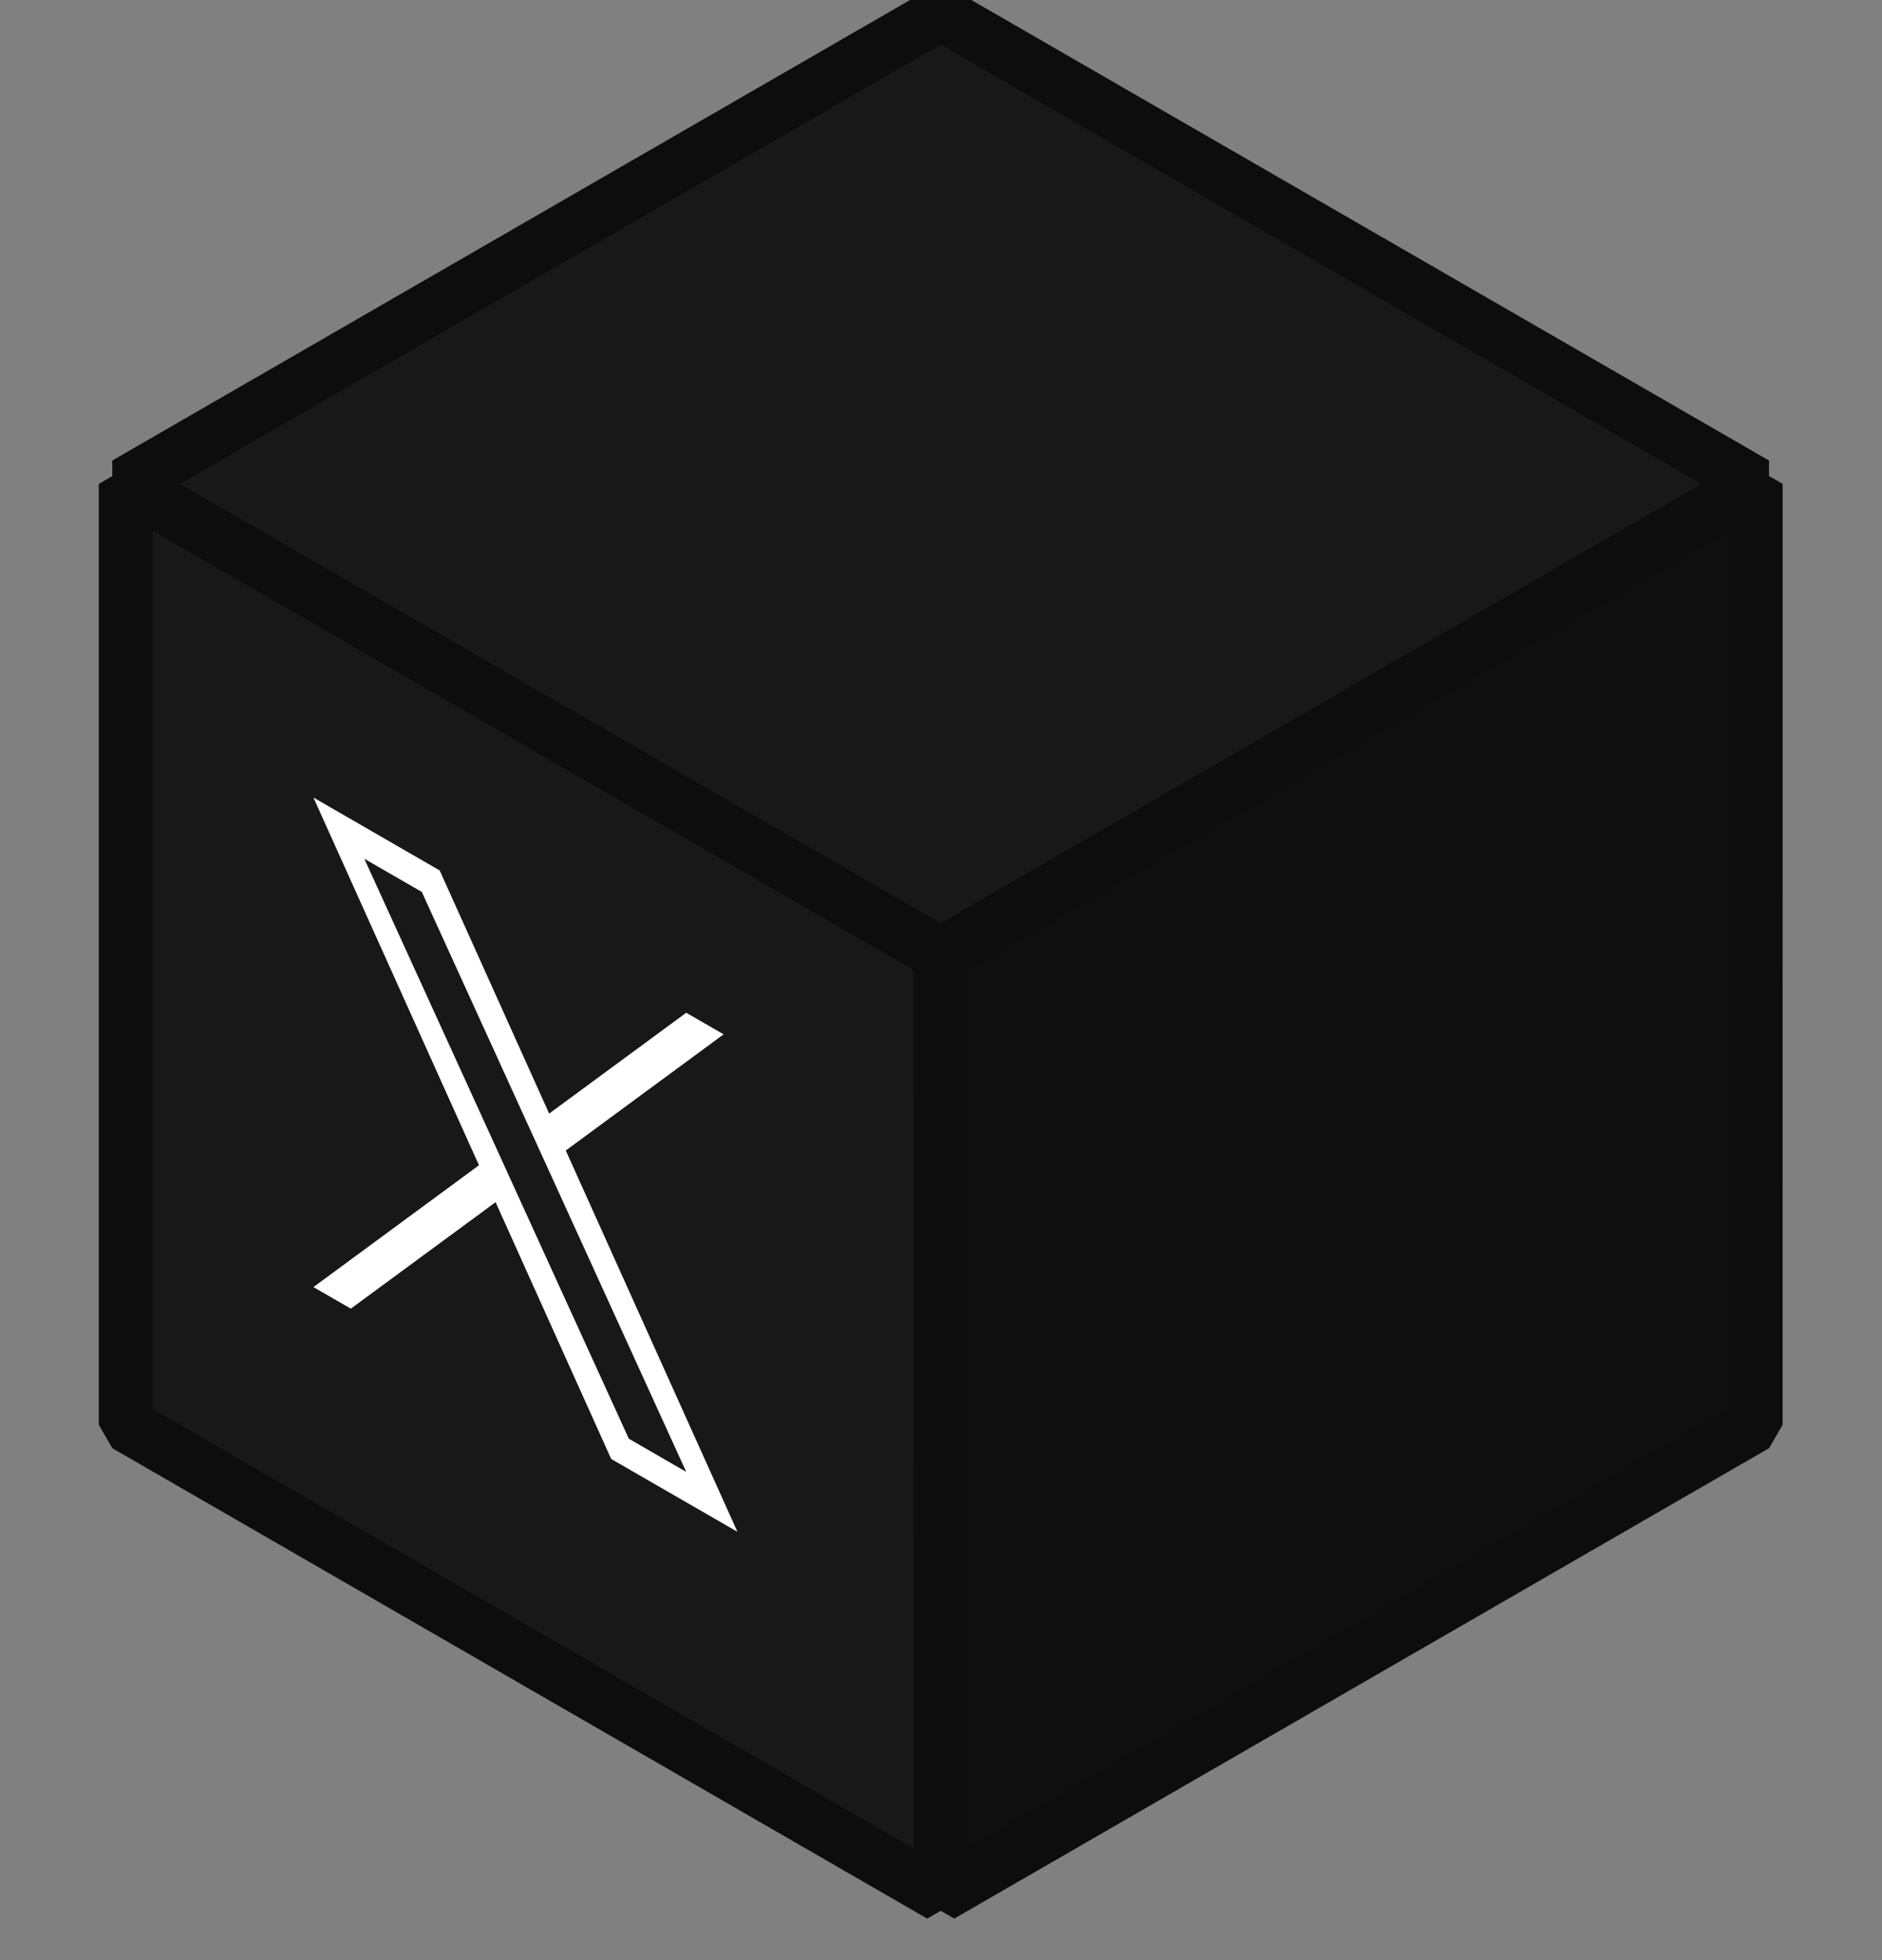 <svg width="24" height="25" viewBox="0 0 24 25" fill="none" xmlns="http://www.w3.org/2000/svg">
<rect x="0" y="0" width="24" height="25" fill="#808080" stroke="none"/>
<path d="M18.563 9.805C18.539 10.634 18.204 11.422 17.625 12.007L15.589 14.077C15.293 14.38 14.94 14.62 14.551 14.784C14.163 14.947 13.746 15.031 13.326 15.03H13.323C12.895 15.029 12.472 14.942 12.078 14.773C11.684 14.603 11.327 14.355 11.029 14.044C10.731 13.732 10.498 13.363 10.342 12.958C10.187 12.553 10.113 12.121 10.125 11.687C10.129 11.56 10.182 11.441 10.272 11.354C10.362 11.267 10.483 11.22 10.607 11.224C10.732 11.227 10.849 11.281 10.935 11.373C11.02 11.464 11.066 11.587 11.063 11.713C11.054 12.021 11.106 12.326 11.216 12.613C11.326 12.899 11.491 13.16 11.702 13.38C11.912 13.6 12.165 13.776 12.443 13.895C12.722 14.015 13.021 14.077 13.323 14.077C13.621 14.078 13.915 14.019 14.19 13.903C14.464 13.788 14.714 13.618 14.924 13.404L16.96 11.335C17.38 10.903 17.615 10.32 17.613 9.712C17.611 9.105 17.372 8.523 16.95 8.094C16.527 7.664 15.954 7.422 15.356 7.42C14.758 7.418 14.184 7.657 13.759 8.084L13.114 8.738C13.026 8.824 12.908 8.871 12.785 8.869C12.663 8.868 12.546 8.818 12.46 8.73C12.373 8.642 12.324 8.523 12.323 8.399C12.321 8.275 12.367 8.155 12.451 8.065L13.096 7.41C13.393 7.108 13.746 6.868 14.135 6.705C14.524 6.541 14.94 6.457 15.361 6.457C15.781 6.457 16.198 6.541 16.586 6.705C16.975 6.868 17.328 7.108 17.625 7.41C17.933 7.724 18.175 8.098 18.337 8.51C18.498 8.921 18.575 9.362 18.563 9.805ZM10.887 15.604L10.242 16.259C10.032 16.474 9.782 16.645 9.507 16.76C9.231 16.876 8.935 16.935 8.637 16.934C8.19 16.934 7.752 16.799 7.38 16.546C7.008 16.293 6.719 15.934 6.547 15.514C6.376 15.094 6.332 14.632 6.419 14.186C6.506 13.74 6.722 13.331 7.038 13.009L9.071 10.941C9.391 10.614 9.8 10.392 10.246 10.305C10.692 10.217 11.153 10.268 11.57 10.45C11.987 10.633 12.34 10.938 12.584 11.327C12.828 11.716 12.951 12.17 12.938 12.631C12.934 12.758 12.98 12.88 13.066 12.972C13.151 13.064 13.269 13.117 13.393 13.121C13.518 13.124 13.638 13.078 13.729 12.991C13.819 12.904 13.872 12.784 13.875 12.658C13.887 12.216 13.809 11.776 13.648 11.365C13.487 10.954 13.245 10.581 12.938 10.268C12.337 9.658 11.523 9.315 10.674 9.315C9.825 9.315 9.011 9.658 8.41 10.268L6.375 12.336C5.928 12.79 5.623 13.369 5.499 14C5.376 14.63 5.439 15.284 5.68 15.878C5.922 16.472 6.332 16.98 6.858 17.337C7.384 17.695 8.002 17.886 8.635 17.887C9.055 17.888 9.472 17.804 9.861 17.641C10.249 17.477 10.602 17.237 10.899 16.934L11.543 16.279C11.619 16.189 11.659 16.072 11.654 15.953C11.65 15.834 11.602 15.721 11.52 15.637C11.437 15.552 11.326 15.502 11.209 15.496C11.092 15.49 10.977 15.528 10.887 15.604Z" fill="#121211"/>
<path d="M1.604 6.172L11.995 12.172L11.996 24.172L1.604 18.172L1.604 6.172Z" fill="#181818" stroke="#0D0D0D" stroke-width="0.689" stroke-miterlimit="1"/>
<path d="M7.215 14.674L9.228 13.192L8.751 12.917L7.003 14.203L5.607 11.102L3.997 10.172L6.108 14.862L3.997 16.416L4.474 16.691L6.32 15.333L7.794 18.608L9.404 19.537L7.215 14.674ZM6.562 15.155L6.348 14.685L4.646 10.953L5.379 11.376L6.752 14.388L6.966 14.857L8.751 18.773L8.019 18.35L6.562 15.155Z" fill="white"/>
<path d="M11.997 12.172L22.389 6.172L22.388 18.172L11.997 24.172L11.997 12.172Z" fill="#0F0F10" stroke="#0D0D0D" stroke-width="0.689" stroke-miterlimit="1"/>
<path d="M1.604 6.172L11.996 0.172L22.387 6.172L11.996 12.171L1.604 6.172Z" fill="#181818" stroke="#0D0D0D" stroke-width="0.689" stroke-miterlimit="1"/>
</svg>
